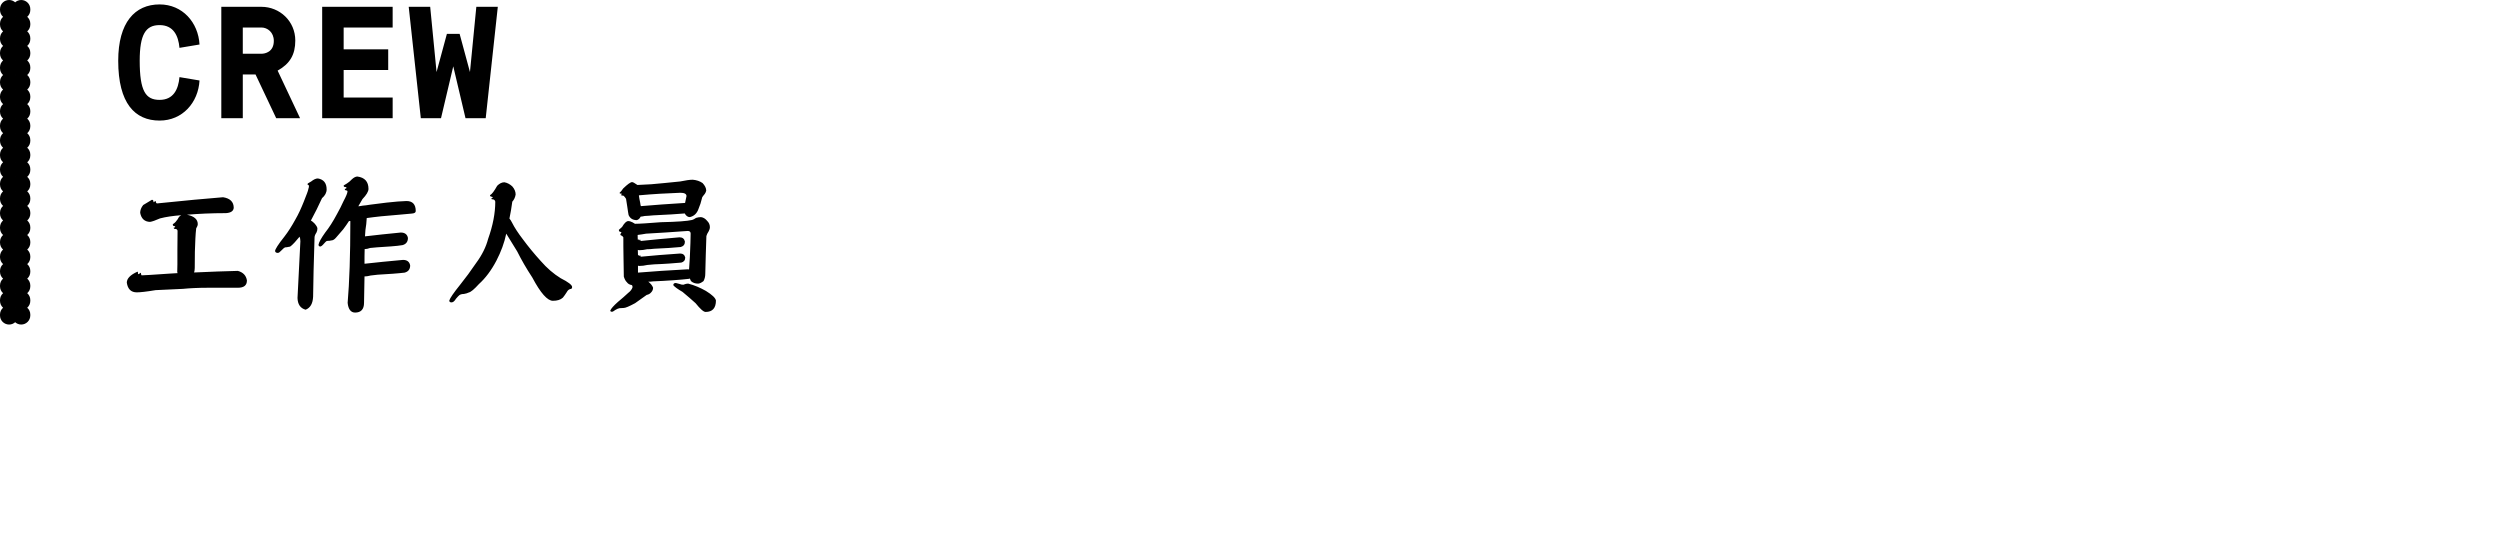 <?xml version="1.0" encoding="utf-8"?>
<!-- Generator: Adobe Illustrator 15.0.2, SVG Export Plug-In . SVG Version: 6.00 Build 0)  -->
<!DOCTYPE svg PUBLIC "-//W3C//DTD SVG 1.1//EN" "http://www.w3.org/Graphics/SVG/1.1/DTD/svg11.dtd">
<svg version="1.1" id="Layer_1" xmlns="http://www.w3.org/2000/svg" xmlns:xlink="http://www.w3.org/1999/xlink" x="0px" y="0px"
	 width="550px" height="120px" viewBox="0 0 550 120" enable-background="new 0 0 550 120" xml:space="preserve">
<path d="M43.895,17.706c-0.28,4.865-3.745,8.821-8.786,8.821c-5.426,0-9.101-3.78-9.101-13.162c0-8.436,3.675-12.391,9.101-12.391
	c5.041,0,8.506,3.955,8.786,8.82l-4.41,0.735c-0.245-2.695-1.33-5.006-4.375-5.006s-4.375,2.03-4.375,7.841
	c0,6.721,1.33,8.611,4.375,8.611s4.13-2.311,4.375-5.006L43.895,17.706z M48.688,1.499h8.821c4.025,0,7.456,3.15,7.456,7.421
	c0,3.115-1.19,5.11-3.885,6.616l4.936,10.466h-5.251l-4.55-9.626h-2.8v9.626h-4.726V1.499z M57.509,11.825
	c0.805,0,2.73-0.385,2.73-2.835c0-1.891-1.4-2.94-2.73-2.94h-4.096v5.775H57.509z M70.878,1.499h15.506v4.551H75.604v4.796h9.801
	v4.55h-9.801v6.056h10.781v4.551H70.878V1.499z M89.917,1.499h4.725l1.4,14.352l2.275-8.4h2.8l2.275,8.4l1.4-14.352h4.726
	l-2.661,24.503h-4.445L99.718,14.59l-2.695,11.411h-4.445L89.917,1.499z M51.421,45.734c-0.07,0.7-0.63,1.086-1.715,1.155
	c-3.22,0-6.056,0.141-8.576,0.351c1.575,0.314,2.38,1.015,2.38,2.065c0,0.279-0.14,0.595-0.35,0.944
	c-0.07,0.665-0.14,1.4-0.175,2.24c-0.105,1.646-0.14,3.815-0.14,6.476c0,0.421-0.07,0.735-0.14,0.98
	c3.675-0.175,6.896-0.28,9.626-0.35c1.155,0.314,1.82,1.015,1.995,2.099c0,1.086-0.665,1.611-1.995,1.611h-6.546
	c-2.275,0-4.13,0.105-5.53,0.244c-2.24,0.105-4.271,0.211-6.021,0.281c-2.065,0.35-3.431,0.488-4.131,0.488
	c-1.26,0-1.995-0.699-2.205-2.135c0-0.91,0.77-1.714,2.345-2.415c0.07,0,0.105,0.069,0.105,0.175c0,0.175,0,0.315,0.07,0.385
	c0.105,0,0.28-0.104,0.49-0.314c0.07,0,0.105,0.069,0.105,0.14c0,0.14,0.035,0.28,0.14,0.42c0.245,0,2.31-0.105,6.196-0.385
	c0.56-0.035,1.155-0.07,1.75-0.105c-0.07-0.069-0.105-0.175-0.105-0.245c0-0.21,0-0.77,0.035-1.68v-3.255
	c0-1.716,0.035-3.081,0.035-4.096c0-0.28-0.21-0.455-0.595-0.455c-0.175,0-0.245-0.07-0.245-0.28c0.21,0,0.315-0.07,0.315-0.245
	c-0.14-0.069-0.245-0.14-0.385-0.14c-0.105-0.035-0.14-0.175-0.14-0.385c0.14-0.035,0.315-0.176,0.595-0.455
	c0.35-0.386,0.595-0.771,0.77-1.12c0.14-0.141,0.315-0.28,0.49-0.386c-1.785,0.141-3.325,0.351-4.655,0.7
	c-1.015,0.455-1.75,0.7-2.205,0.771c-1.19-0.035-1.925-0.7-2.17-1.995c0-0.561,0.21-1.155,0.665-1.716
	c1.085-0.665,1.715-1.05,1.925-1.155c0.14,0,0.21,0.07,0.28,0.141c0,0.14,0.035,0.28,0.14,0.42c0.07-0.035,0.14-0.14,0.245-0.28
	c0.14,0,0.21,0.07,0.21,0.21c0,0.141,0.07,0.245,0.21,0.315c6.125-0.63,10.991-1.085,14.562-1.365
	C50.616,43.634,51.421,44.404,51.421,45.734z M71.859,41.674c0,0.699-0.35,1.365-1.015,1.925c-0.77,1.681-1.54,3.255-2.345,4.726
	c-0.07,0.07-0.105,0.14-0.105,0.175c0.28,0.175,0.525,0.385,0.805,0.665c0.42,0.49,0.63,0.84,0.63,1.12
	c0,0.315-0.07,0.595-0.21,0.875c-0.28,0.42-0.42,0.771-0.42,1.085c-0.175,5.391-0.28,9.732-0.315,13.021
	c-0.07,1.506-0.595,2.451-1.646,2.871c-1.155-0.314-1.75-1.189-1.785-2.59c0.315-5.881,0.525-10.011,0.63-12.461
	c0-0.42-0.07-0.771-0.175-1.016c-0.77,0.945-1.4,1.646-1.96,2.101c-0.14,0.104-0.315,0.14-0.455,0.14
	c-0.28,0.07-0.525,0.105-0.735,0.105c-0.175,0.035-0.49,0.279-0.945,0.77c-0.245,0.28-0.455,0.42-0.665,0.455
	c-0.385,0-0.595-0.14-0.63-0.42c0-0.35,0.665-1.435,2.065-3.186c0.84-1.085,1.61-2.31,2.38-3.71c0.7-1.19,1.295-2.521,1.855-3.921
	c0.245-0.63,0.49-1.26,0.735-1.89c0.14-0.351,0.245-0.7,0.315-1.05c0.07-0.141,0.105-0.351,0.105-0.631
	c-0.14-0.14-0.245-0.21-0.35-0.279c0-0.141,0.28-0.351,0.84-0.631c0.525-0.42,1.015-0.665,1.47-0.665
	C71.194,39.468,71.859,40.274,71.859,41.674z M89.746,52.35c0,0.84-0.42,1.365-1.19,1.575c-0.63,0.104-1.47,0.21-2.52,0.28
	c-0.98,0.069-2.03,0.14-3.116,0.21c-0.525,0.069-1.015,0.104-1.505,0.14c-0.455,0.175-0.84,0.245-1.19,0.245
	c-0.035,0.945-0.035,1.995-0.035,3.15c0,0.07,0.035,0.07,0.07,0.07c2.485-0.28,5.286-0.561,8.401-0.841
	c0.91,0,1.435,0.42,1.575,1.226c0,0.84-0.42,1.365-1.225,1.575c-0.665,0.07-1.54,0.175-2.625,0.245
	c-1.05,0.069-2.135,0.14-3.29,0.21c-0.525,0.07-1.05,0.105-1.54,0.175c-0.525,0.139-0.98,0.209-1.365,0.209
	c-0.035,2.066-0.07,3.99-0.105,5.811c0,1.4-0.665,2.137-1.96,2.137c-0.945,0-1.505-0.736-1.645-2.137
	c0.385-4.516,0.595-10.5,0.595-17.992c-0.105,0-0.21,0-0.28-0.034c-0.42,0.665-0.875,1.295-1.295,1.854
	c-0.56,0.631-1.085,1.226-1.575,1.82c-0.35,0.42-0.7,0.63-1.12,0.63c-0.175,0.07-0.35,0.07-0.49,0.07c-0.21,0-0.385,0.035-0.49,0.07
	c-0.14,0.104-0.315,0.28-0.56,0.56c-0.35,0.42-0.63,0.631-0.84,0.631c-0.245-0.035-0.35-0.176-0.35-0.421
	c0.105-0.56,0.595-1.435,1.47-2.66c0.84-1.05,1.715-2.415,2.59-4.061c0.56-0.979,1.015-1.925,1.435-2.835
	c0.56-1.05,0.875-1.785,0.875-2.17c0-0.141-0.175-0.21-0.455-0.245c-0.105-0.035-0.14-0.141-0.14-0.28
	c0.21-0.035,0.35-0.104,0.385-0.245c-0.035-0.14-0.21-0.21-0.49-0.21c-0.105-0.035-0.14-0.14-0.14-0.314
	c0.07-0.035,0.315-0.176,0.7-0.421c0.385-0.245,0.771-0.56,1.12-0.944c0.42-0.386,0.84-0.596,1.19-0.596
	c1.61,0.21,2.45,1.12,2.45,2.73c0,0.561-0.455,1.33-1.33,2.24c-0.28,0.49-0.595,1.016-0.91,1.575c0.245,0,0.56-0.07,0.98-0.14
	c0.49-0.035,1.015-0.105,1.61-0.21c1.19-0.141,2.38-0.315,3.605-0.455c1.82-0.21,3.29-0.315,4.41-0.351
	c1.33,0,2.03,0.735,2.03,2.205c0,0.351-0.315,0.525-0.945,0.561c-0.63,0.07-1.541,0.14-2.695,0.245
	c-1.295,0.104-2.625,0.21-3.991,0.35c-1.19,0.141-2.24,0.245-3.15,0.385c-0.035,0.421-0.07,0.876-0.105,1.331
	c-0.14,0.805-0.245,1.715-0.28,2.695c2.345-0.28,4.97-0.561,7.876-0.841C89.081,51.16,89.606,51.58,89.746,52.35z M112.705,41.009
	c0.49,0.56,0.735,1.154,0.735,1.785c-0.105,0.63-0.35,1.154-0.735,1.575c-0.175,1.33-0.385,2.555-0.63,3.71
	c0.21,0.245,0.385,0.525,0.56,0.875c0.56,1.12,1.365,2.346,2.415,3.711c1.19,1.609,2.485,3.185,3.885,4.725
	c1.4,1.61,2.871,2.871,4.411,3.815c1.68,0.842,2.52,1.506,2.52,1.926c0,0.314-0.14,0.455-0.385,0.455
	c-0.35,0.07-0.595,0.314-0.805,0.701c-0.28,0.455-0.56,0.84-0.84,1.189c-0.525,0.49-1.26,0.699-2.206,0.699
	c-1.19,0-2.695-1.68-4.515-5.109c-1.331-2.031-2.416-3.92-3.326-5.741c-0.84-1.4-1.645-2.695-2.415-3.921
	c-0.42,2.03-1.155,3.99-2.17,5.951c-1.12,2.135-2.415,3.849-3.85,5.146c-1.015,1.119-1.75,1.75-2.24,1.854
	c-0.28,0.141-0.63,0.246-1.05,0.316c-0.42,0-0.77,0.104-0.98,0.244c-0.175,0.141-0.42,0.385-0.77,0.805
	c-0.315,0.525-0.63,0.807-0.98,0.807s-0.49-0.141-0.49-0.42c0.14-0.49,0.945-1.682,2.415-3.502c1.155-1.434,2.31-3.009,3.5-4.76
	c1.295-1.75,2.17-3.535,2.625-5.285c1.05-2.94,1.575-5.671,1.575-8.19c-0.07-0.351-0.28-0.525-0.665-0.525
	c-0.14,0-0.21-0.07-0.21-0.21c0.21-0.035,0.315-0.141,0.315-0.28c-0.21-0.07-0.385-0.14-0.455-0.14
	c-0.105-0.035-0.14-0.141-0.14-0.28c0.385-0.175,0.91-0.875,1.575-2.065c0.49-0.49,1.015-0.77,1.575-0.77
	C111.585,40.204,112.18,40.519,112.705,41.009z M139.164,48.919h0.035v0.035c0.07,0.035,0.105,0.07,0.14,0.07
	c0.105,0.069,0.21,0.14,0.35,0.21c1.12,0,3.011-0.141,5.741-0.351c3.5-0.069,5.776-0.245,6.826-0.489
	c0.245-0.07,0.525-0.21,0.875-0.455c0.35-0.105,0.7-0.176,1.085-0.176c0.525,0.07,0.98,0.351,1.4,0.875
	c0.35,0.351,0.56,0.806,0.56,1.331c0,0.314-0.105,0.595-0.245,0.875c-0.28,0.42-0.455,0.805-0.525,1.085
	c-0.105,2.765-0.175,5.53-0.245,8.331c0,0.594-0.14,1.12-0.385,1.575c-0.49,0.385-0.91,0.561-1.19,0.561
	c-0.63,0-1.155-0.176-1.575-0.561c-0.105-0.209-0.175-0.385-0.245-0.561c-0.07,0.035-0.14,0.07-0.21,0.07
	c-0.875,0.105-2.03,0.211-3.5,0.314c-1.4,0.105-2.871,0.176-4.411,0.246c-0.35,0.07-0.7,0.07-1.015,0.07
	c0.525,0.42,0.875,0.84,1.05,1.33c0,0.42-0.175,0.77-0.455,1.049c-0.245,0.281-0.56,0.455-0.945,0.525
	c-0.84,0.631-1.715,1.191-2.555,1.82c-1.295,0.701-2.135,1.051-2.485,1.051c-0.245,0-0.455,0.035-0.595,0.035
	c-0.21,0-0.385,0-0.525,0.07c-0.14,0-0.385,0.139-0.77,0.35c-0.315,0.244-0.56,0.385-0.7,0.385c-0.28,0-0.385-0.105-0.385-0.279
	c0.175-0.42,0.735-1.051,1.68-1.891c0.84-0.701,1.575-1.33,2.24-1.961c0.56-0.42,0.875-0.875,0.98-1.295
	c0-0.244-0.07-0.385-0.21-0.455c-0.455-0.07-0.805-0.279-1.05-0.631c-0.28-0.244-0.49-0.664-0.665-1.225
	c0-0.594-0.035-2.03-0.07-4.34c-0.035-1.575-0.035-3.01-0.035-4.305c-0.105-0.176-0.245-0.315-0.42-0.386
	c-0.14-0.035-0.21-0.104-0.245-0.21c0.035-0.14,0.105-0.314,0.245-0.455c0-0.069-0.105-0.14-0.315-0.175
	c-0.175-0.035-0.245-0.175-0.245-0.42c0.245-0.21,0.49-0.42,0.7-0.63c0.49-0.841,0.945-1.296,1.365-1.296
	C138.499,48.639,138.814,48.745,139.164,48.919z M140.179,40.659c0,0.035,0.035,0.035,0.035,0.035c2.1-0.07,4.095-0.21,5.916-0.42
	c1.085-0.105,2.24-0.21,3.5-0.351c1.19-0.245,2.135-0.385,2.765-0.385c0.84,0.07,1.575,0.315,2.17,0.735
	c0.525,0.56,0.805,1.12,0.805,1.68c-0.07,0.28-0.175,0.49-0.315,0.7c-0.28,0.351-0.49,0.596-0.56,0.735
	c-0.245,1.05-0.525,1.891-0.805,2.521c-0.35,1.05-1.015,1.645-1.925,1.854c-0.455,0-0.84-0.279-1.12-0.805
	c-0.77,0.07-1.75,0.14-2.905,0.21c-1.26,0.07-2.625,0.14-4.025,0.21c-0.63,0.07-1.26,0.105-1.891,0.141
	c-0.35,0.069-0.63,0.14-0.875,0.14c-0.21,0.42-0.49,0.665-0.84,0.77c-0.875,0-1.47-0.35-1.82-1.12
	c-0.07-0.279-0.14-0.875-0.28-1.785c-0.105-0.77-0.21-1.365-0.28-1.785c-0.14-0.245-0.315-0.455-0.525-0.665
	c-0.35-0.034-0.56-0.104-0.63-0.175c0.14-0.07,0.245-0.175,0.245-0.28c-0.315,0-0.49-0.034-0.525-0.175
	c0.245-0.21,0.525-0.56,0.805-0.979c0.945-0.91,1.61-1.4,1.96-1.4C139.269,40.064,139.619,40.274,140.179,40.659z M151.311,59.246
	c0.105,0,0.21,0.035,0.28,0.035c0.035-0.665,0.105-1.54,0.175-2.66c0.105-2.45,0.175-4.2,0.175-5.251c0-0.35-0.21-0.56-0.63-0.56
	c-3.431,0.245-6.511,0.455-9.171,0.595c-0.7,0.141-1.331,0.21-1.855,0.28c0,0.315,0,0.7,0.035,1.12c0-0.035,0.035-0.07,0.035-0.14
	c0.07,0,0.14,0.034,0.175,0.069c0,0.105,0.035,0.141,0.105,0.141c0.035,0,0.07-0.07,0.105-0.176c0.07,0,0.14,0.035,0.14,0.105
	c0,0.14,0.035,0.21,0.105,0.21c2.52-0.28,5.355-0.525,8.506-0.805c0.665,0,1.05,0.314,1.19,0.944c0,0.631-0.315,1.016-0.91,1.19
	c-0.665,0.07-1.54,0.14-2.625,0.21c-1.05,0.07-2.135,0.105-3.255,0.175c-0.525,0.07-1.05,0.105-1.54,0.105
	c-0.595,0.14-1.155,0.21-1.646,0.21c-0.175,0-0.315,0-0.385-0.07c0,0.42,0.035,0.806,0.035,1.155v-0.035
	c0.07,0,0.14,0.035,0.175,0.105c0,0.104,0.035,0.14,0.105,0.14c0.035-0.035,0.07-0.104,0.105-0.175c0.07,0,0.14,0.035,0.14,0.07
	c0,0.14,0.035,0.21,0.105,0.245c2.555-0.245,5.425-0.49,8.646-0.7c0.63,0,0.98,0.314,1.12,0.875c0,0.595-0.315,0.979-0.875,1.12
	c-0.665,0.069-1.541,0.14-2.625,0.21c-1.05,0.069-2.17,0.14-3.325,0.175c-0.525,0.07-1.05,0.105-1.541,0.14
	c-0.595,0.141-1.155,0.21-1.68,0.21c-0.175,0-0.28,0-0.35-0.069v1.54C143.645,59.701,147.285,59.456,151.311,59.246z M151.03,43.144
	c0-0.49-0.455-0.735-1.365-0.735c-2.94,0.105-5.985,0.28-9.101,0.561c0,0.07,0,0.104,0,0.104c0.07,0.455,0.14,0.98,0.28,1.54
	c0.035,0.28,0.07,0.525,0.14,0.735c2.905-0.245,6.125-0.49,9.661-0.7c0.035,0,0.07,0,0.07,0
	C150.82,44.229,150.925,43.739,151.03,43.144z M149.49,62.467c0.315,0.139,0.595,0.174,0.84,0.174c0.35-0.139,0.7-0.244,1.085-0.244
	c1.365,0.35,2.66,0.91,3.885,1.609c1.365,0.84,2.1,1.541,2.205,2.102c0,1.68-0.77,2.52-2.275,2.52c-0.455,0-1.19-0.666-2.206-1.926
	c-0.84-0.77-1.785-1.574-2.87-2.484c-1.085-0.631-1.75-1.121-2.03-1.471c0-0.314,0.175-0.49,0.56-0.49
	C148.965,62.326,149.21,62.396,149.49,62.467z M6.667,69.4v-0.2c0-0.597-0.262-1.134-0.677-1.5c0.416-0.366,0.677-0.903,0.677-1.5
	V66c0-0.598-0.262-1.133-0.677-1.5c0.416-0.367,0.677-0.902,0.677-1.5v-0.2c0-0.597-0.262-1.134-0.677-1.5
	c0.416-0.366,0.677-0.903,0.677-1.5v-0.2c0-0.597-0.262-1.133-0.677-1.5c0.416-0.367,0.677-0.903,0.677-1.5v-0.2
	c0-0.597-0.262-1.133-0.677-1.5c0.416-0.367,0.677-0.903,0.677-1.5v-0.2c0-0.597-0.262-1.133-0.677-1.5
	c0.416-0.367,0.677-0.903,0.677-1.5V50c0-0.597-0.262-1.133-0.677-1.5c0.416-0.367,0.677-0.903,0.677-1.5v-0.2
	c0-0.597-0.262-1.133-0.677-1.5c0.416-0.367,0.677-0.903,0.677-1.5v-0.2c0-0.597-0.262-1.133-0.677-1.5
	c0.416-0.367,0.677-0.903,0.677-1.5v-0.2c0-0.597-0.262-1.133-0.677-1.5c0.416-0.367,0.677-0.903,0.677-1.5v-0.2
	c0-0.597-0.262-1.133-0.677-1.5c0.416-0.367,0.677-0.903,0.677-1.5V34c0-0.597-0.262-1.133-0.677-1.5
	c0.416-0.367,0.677-0.903,0.677-1.5v-0.2c0-0.597-0.262-1.133-0.677-1.5c0.416-0.367,0.677-0.903,0.677-1.5v-0.2
	c0-0.597-0.262-1.133-0.677-1.5c0.416-0.367,0.677-0.903,0.677-1.5v-0.2c0-0.597-0.262-1.133-0.677-1.5
	c0.416-0.367,0.677-0.903,0.677-1.5v-0.2c0-0.597-0.262-1.133-0.677-1.5c0.416-0.367,0.677-0.903,0.677-1.5V18
	c0-0.597-0.262-1.133-0.677-1.5c0.416-0.367,0.677-0.903,0.677-1.5v-0.2c0-0.597-0.262-1.133-0.677-1.5
	c0.416-0.367,0.677-0.903,0.677-1.5v-0.2c0-0.597-0.262-1.133-0.677-1.5c0.416-0.367,0.677-0.903,0.677-1.5V8.4
	c0-0.597-0.262-1.133-0.677-1.5c0.416-0.367,0.677-0.903,0.677-1.5V5.2c0-0.597-0.262-1.133-0.677-1.5
	c0.416-0.367,0.677-0.903,0.677-1.5V2c0-1.104-0.896-2-2-2s-2,0.896-2,2v0.2c0,0.597,0.262,1.133,0.677,1.5
	C2.928,4.067,2.667,4.603,2.667,5.2v0.2c0,0.597,0.262,1.133,0.677,1.5C2.928,7.267,2.667,7.803,2.667,8.4v0.2
	c0,0.597,0.262,1.133,0.677,1.5c-0.416,0.367-0.677,0.903-0.677,1.5v0.2c0,0.597,0.262,1.133,0.677,1.5
	c-0.416,0.367-0.677,0.903-0.677,1.5V15c0,0.597,0.262,1.133,0.677,1.5c-0.416,0.367-0.677,0.903-0.677,1.5v0.2
	c0,0.597,0.262,1.133,0.677,1.5c-0.416,0.367-0.677,0.903-0.677,1.5v0.2c0,0.597,0.262,1.133,0.677,1.5
	c-0.416,0.367-0.677,0.903-0.677,1.5v0.2c0,0.597,0.262,1.133,0.677,1.5c-0.416,0.367-0.677,0.903-0.677,1.5v0.2
	c0,0.597,0.262,1.133,0.677,1.5c-0.416,0.367-0.677,0.903-0.677,1.5V31c0,0.597,0.262,1.133,0.677,1.5
	c-0.416,0.367-0.677,0.903-0.677,1.5v0.2c0,0.597,0.262,1.133,0.677,1.5c-0.416,0.367-0.677,0.903-0.677,1.5v0.2
	c0,0.597,0.262,1.133,0.677,1.5c-0.416,0.367-0.677,0.903-0.677,1.5v0.2c0,0.597,0.262,1.133,0.677,1.5
	c-0.416,0.367-0.677,0.903-0.677,1.5v0.2c0,0.597,0.262,1.133,0.677,1.5c-0.416,0.367-0.677,0.903-0.677,1.5V47
	c0,0.597,0.262,1.133,0.677,1.5c-0.416,0.367-0.677,0.903-0.677,1.5v0.2c0,0.597,0.262,1.133,0.677,1.5
	c-0.416,0.367-0.677,0.903-0.677,1.5v0.2c0,0.597,0.262,1.133,0.677,1.5c-0.416,0.367-0.677,0.903-0.677,1.5v0.2
	c0,0.597,0.262,1.133,0.677,1.5c-0.416,0.367-0.677,0.903-0.677,1.5v0.2c0,0.597,0.262,1.134,0.677,1.5
	c-0.416,0.366-0.677,0.903-0.677,1.5V63c0,0.598,0.262,1.133,0.677,1.5c-0.416,0.367-0.677,0.902-0.677,1.5v0.2
	c0,0.597,0.262,1.134,0.677,1.5c-0.416,0.366-0.677,0.903-0.677,1.5v0.2c0,1.104,0.896,2,2,2S6.667,70.504,6.667,69.4z M4,69.4v-0.2
	c0-0.597-0.262-1.134-0.677-1.5C3.738,67.334,4,66.797,4,66.2V66c0-0.598-0.262-1.133-0.677-1.5C3.738,64.133,4,63.598,4,63v-0.2
	c0-0.597-0.262-1.134-0.677-1.5C3.738,60.934,4,60.397,4,59.8v-0.2c0-0.597-0.262-1.133-0.677-1.5C3.738,57.733,4,57.197,4,56.6
	v-0.2c0-0.597-0.262-1.133-0.677-1.5C3.738,54.533,4,53.997,4,53.4v-0.2c0-0.597-0.262-1.133-0.677-1.5
	C3.738,51.333,4,50.797,4,50.2V50c0-0.597-0.262-1.133-0.677-1.5C3.738,48.133,4,47.597,4,47v-0.2c0-0.597-0.262-1.133-0.677-1.5
	C3.738,44.933,4,44.397,4,43.8v-0.2c0-0.597-0.262-1.133-0.677-1.5C3.738,41.733,4,41.197,4,40.6v-0.2
	c0-0.597-0.262-1.133-0.677-1.5C3.738,38.533,4,37.997,4,37.4v-0.2c0-0.597-0.262-1.133-0.677-1.5C3.738,35.333,4,34.797,4,34.2V34
	c0-0.597-0.262-1.133-0.677-1.5C3.738,32.133,4,31.597,4,31v-0.2c0-0.597-0.262-1.133-0.677-1.5C3.738,28.933,4,28.397,4,27.8v-0.2
	c0-0.597-0.262-1.133-0.677-1.5C3.738,25.733,4,25.197,4,24.6v-0.2c0-0.597-0.262-1.133-0.677-1.5C3.738,22.533,4,21.997,4,21.4
	v-0.2c0-0.597-0.262-1.133-0.677-1.5C3.738,19.333,4,18.797,4,18.2V18c0-0.597-0.262-1.133-0.677-1.5C3.738,16.133,4,15.597,4,15
	v-0.2c0-0.597-0.262-1.133-0.677-1.5C3.738,12.933,4,12.397,4,11.8v-0.2c0-0.597-0.262-1.133-0.677-1.5C3.738,9.733,4,9.197,4,8.6
	V8.4c0-0.597-0.262-1.133-0.677-1.5C3.738,6.533,4,5.997,4,5.4V5.2c0-0.597-0.262-1.133-0.677-1.5C3.738,3.333,4,2.797,4,2.2V2
	c0-1.104-0.896-2-2-2S0,0.896,0,2v0.2c0,0.597,0.262,1.133,0.677,1.5C0.262,4.067,0,4.603,0,5.2v0.2c0,0.597,0.262,1.133,0.677,1.5
	C0.262,7.267,0,7.803,0,8.4v0.2c0,0.597,0.262,1.133,0.677,1.5C0.262,10.467,0,11.003,0,11.6v0.2c0,0.597,0.262,1.133,0.677,1.5
	C0.262,13.667,0,14.203,0,14.8V15c0,0.597,0.262,1.133,0.677,1.5C0.262,16.867,0,17.403,0,18v0.2c0,0.597,0.262,1.133,0.677,1.5
	C0.262,20.067,0,20.603,0,21.2v0.2c0,0.597,0.262,1.133,0.677,1.5C0.262,23.267,0,23.803,0,24.4v0.2c0,0.597,0.262,1.133,0.677,1.5
	C0.262,26.467,0,27.003,0,27.6v0.2c0,0.597,0.262,1.133,0.677,1.5C0.262,29.667,0,30.203,0,30.8V31c0,0.597,0.262,1.133,0.677,1.5
	C0.262,32.867,0,33.403,0,34v0.2c0,0.597,0.262,1.133,0.677,1.5C0.262,36.067,0,36.603,0,37.2v0.2c0,0.597,0.262,1.133,0.677,1.5
	C0.262,39.267,0,39.803,0,40.4v0.2c0,0.597,0.262,1.133,0.677,1.5C0.262,42.467,0,43.003,0,43.6v0.2c0,0.597,0.262,1.133,0.677,1.5
	C0.262,45.667,0,46.203,0,46.8V47c0,0.597,0.262,1.133,0.677,1.5C0.262,48.867,0,49.403,0,50v0.2c0,0.597,0.262,1.133,0.677,1.5
	C0.262,52.067,0,52.603,0,53.2v0.2c0,0.597,0.262,1.133,0.677,1.5C0.262,55.267,0,55.803,0,56.4v0.2c0,0.597,0.262,1.133,0.677,1.5
	C0.262,58.467,0,59.003,0,59.6v0.2c0,0.597,0.262,1.134,0.677,1.5C0.262,61.666,0,62.203,0,62.8V63c0,0.598,0.262,1.133,0.677,1.5
	C0.262,64.867,0,65.402,0,66v0.2c0,0.597,0.262,1.134,0.677,1.5C0.262,68.066,0,68.604,0,69.2v0.2c0,1.104,0.896,2,2,2
	S4,70.504,4,69.4z"/>
</svg>
